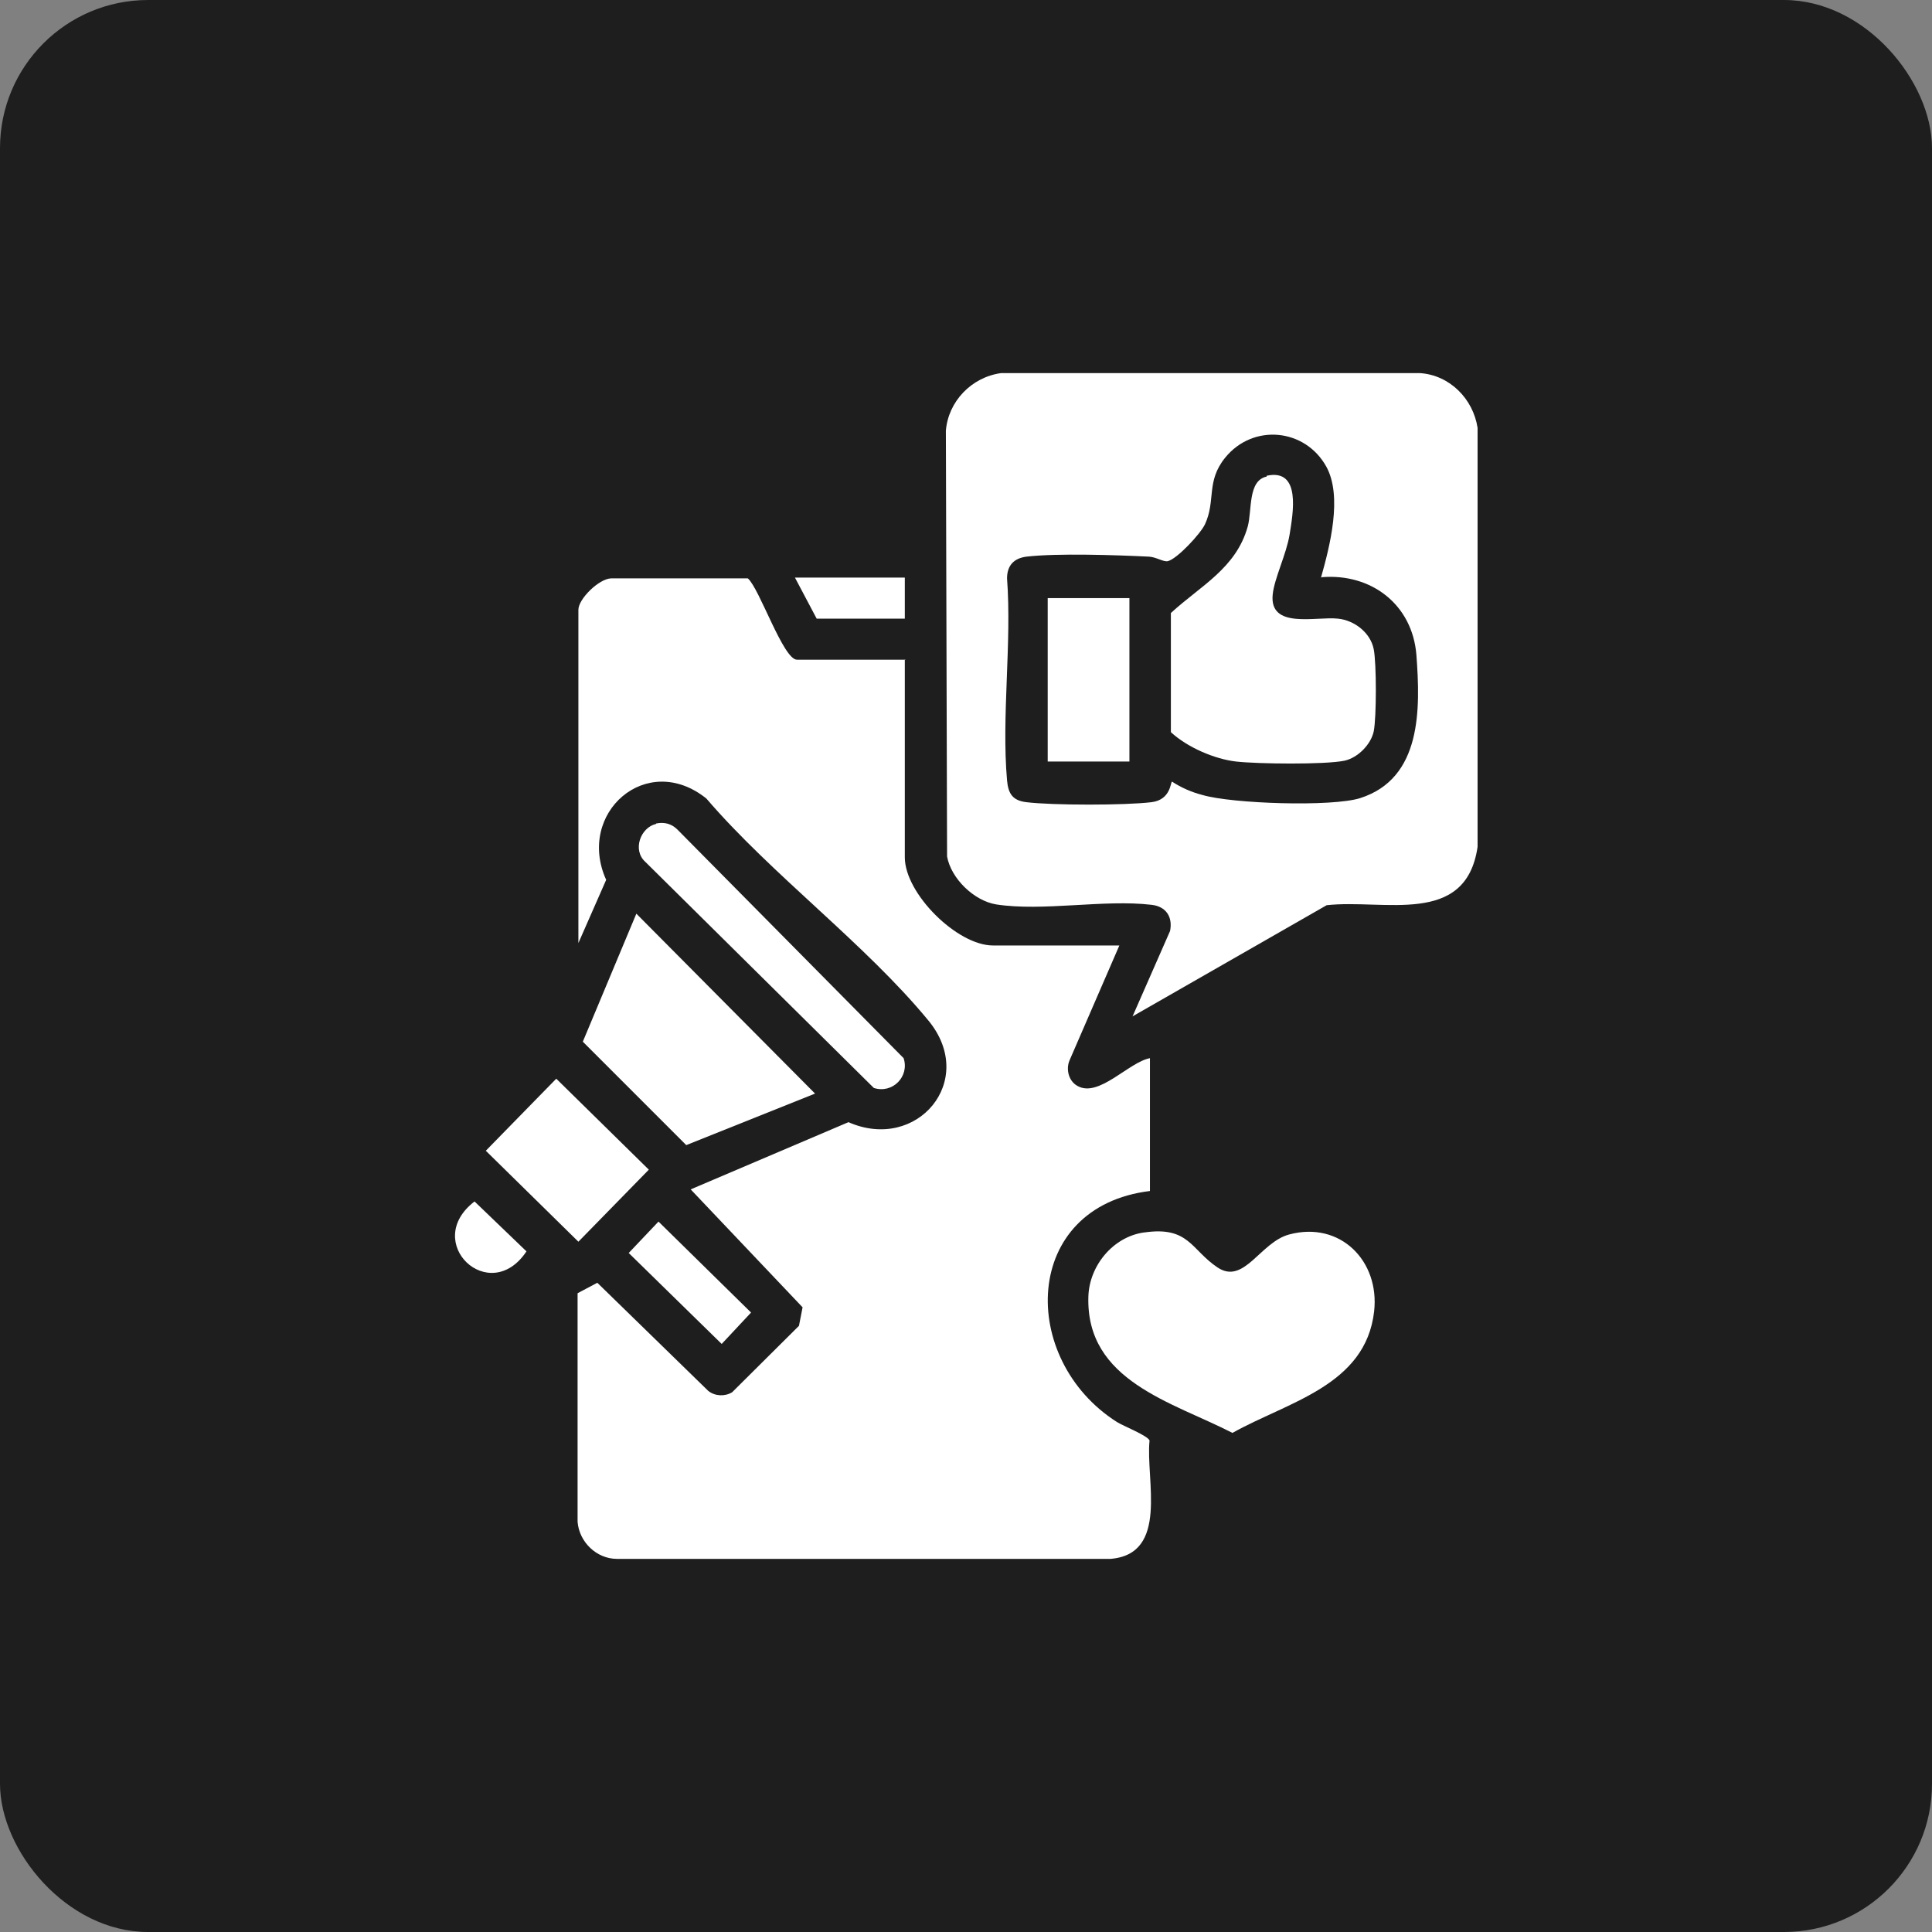 <svg xmlns="http://www.w3.org/2000/svg" id="Layer_1" data-name="Layer 1" viewBox="0 0 48 48"><rect x="0" y="0" width="48" height="48" fill="#808080" stroke="none"/><defs><style>      .cls-1 {        fill: #fff;      }      .cls-2 {        fill: #1e1e1e;      }    </style></defs><rect class="cls-2" y="0" width="48" height="48" rx="3.68" ry="3.68"></rect><g><path class="cls-1" d="M22.48,16.38v4.92c0,.9,1.3,2.19,2.19,2.19h3.14l-1.24,2.86c-.09.22-.02.51.2.63.53.3,1.27-.59,1.8-.69v3.3c-3.19.39-3.27,4.18-.82,5.74.16.1.77.34.81.46-.1.97.49,2.82-.97,2.94h-12.26c-.51,0-.94-.42-.98-.92v-5.68s.49-.26.49-.26l2.76,2.69c.17.13.41.14.59.03l1.66-1.65.09-.46-2.78-2.93,3.92-1.67c1.7.75,3.21-1.03,1.99-2.52-1.57-1.91-3.89-3.62-5.52-5.52-1.48-1.19-3.24.36-2.49,2.02l-.69,1.57v-8.28c0-.27.51-.77.81-.78h3.4c.29.25.88,2.02,1.22,2.02h2.7Z"></path><path class="cls-1" d="M28.13,25.27l.94-2.14c.07-.35-.1-.61-.46-.65-1.18-.14-2.7.17-3.86-.01-.55-.09-1.12-.64-1.22-1.19l-.03-10.58c.06-.73.64-1.33,1.37-1.43h10.41c.74.05,1.32.64,1.43,1.36v10.41c-.29,1.99-2.33,1.29-3.75,1.45l-4.82,2.76ZM32.82,14.35c.22-.78.54-2.02.13-2.76-.53-.95-1.82-1.07-2.51-.22-.48.59-.23,1.06-.5,1.65-.11.24-.69.86-.92.92-.11.03-.29-.1-.47-.11-.81-.04-2.28-.09-3.05,0-.31.04-.48.22-.48.54.12,1.62-.14,3.43,0,5.02.03.33.14.5.48.54.65.08,2.46.08,3.11,0,.49-.06.47-.52.51-.51.23.15.48.26.75.33.74.22,3.22.3,3.92.08,1.54-.49,1.5-2.22,1.4-3.56-.1-1.25-1.12-2.03-2.35-1.93Z"></path><path class="cls-1" d="M28.43,30.62c1.11-.16,1.16.43,1.82.87s1.06-.63,1.78-.82c1.27-.34,2.25.66,2.11,1.91-.21,1.85-2.15,2.25-3.52,3.02-1.5-.77-3.64-1.29-3.58-3.38.02-.77.61-1.49,1.38-1.6Z"></path><polygon class="cls-1" points="20.25 27.17 17.05 28.45 14.48 25.88 15.81 22.7 20.25 27.17"></polygon><path class="cls-1" d="M16.3,20.46c.2-.04.38,0,.53.15l5.62,5.68c.15.45-.27.89-.74.74l-5.68-5.62c-.32-.29-.12-.85.27-.94Z"></path><polygon class="cls-1" points="13.82 26.8 16.12 29.06 14.37 30.85 12.07 28.59 13.82 26.8"></polygon><polygon class="cls-1" points="16.36 30.35 18.66 32.61 17.93 33.39 15.62 31.13 16.36 30.35"></polygon><polygon class="cls-1" points="22.48 14.35 22.48 15.37 20.29 15.37 19.75 14.35 22.48 14.35"></polygon><path class="cls-1" d="M11.79,29.85l1.29,1.24c-.92,1.38-2.61-.23-1.29-1.24Z"></path><path class="cls-1" d="M31.47,11.82c.87-.19.65.95.57,1.46-.08.49-.38,1.09-.42,1.49-.09.87,1.08.54,1.62.6.41.04.81.35.89.76.07.35.07,1.69,0,2.04-.07.33-.4.66-.73.73-.49.1-2.16.08-2.69.02s-1.21-.35-1.62-.73v-2.96c.74-.68,1.62-1.11,1.91-2.15.11-.41,0-1.14.47-1.24Z"></path><rect class="cls-1" x="26.03" y="14.86" width="2.03" height="4.06"></rect></g></svg>